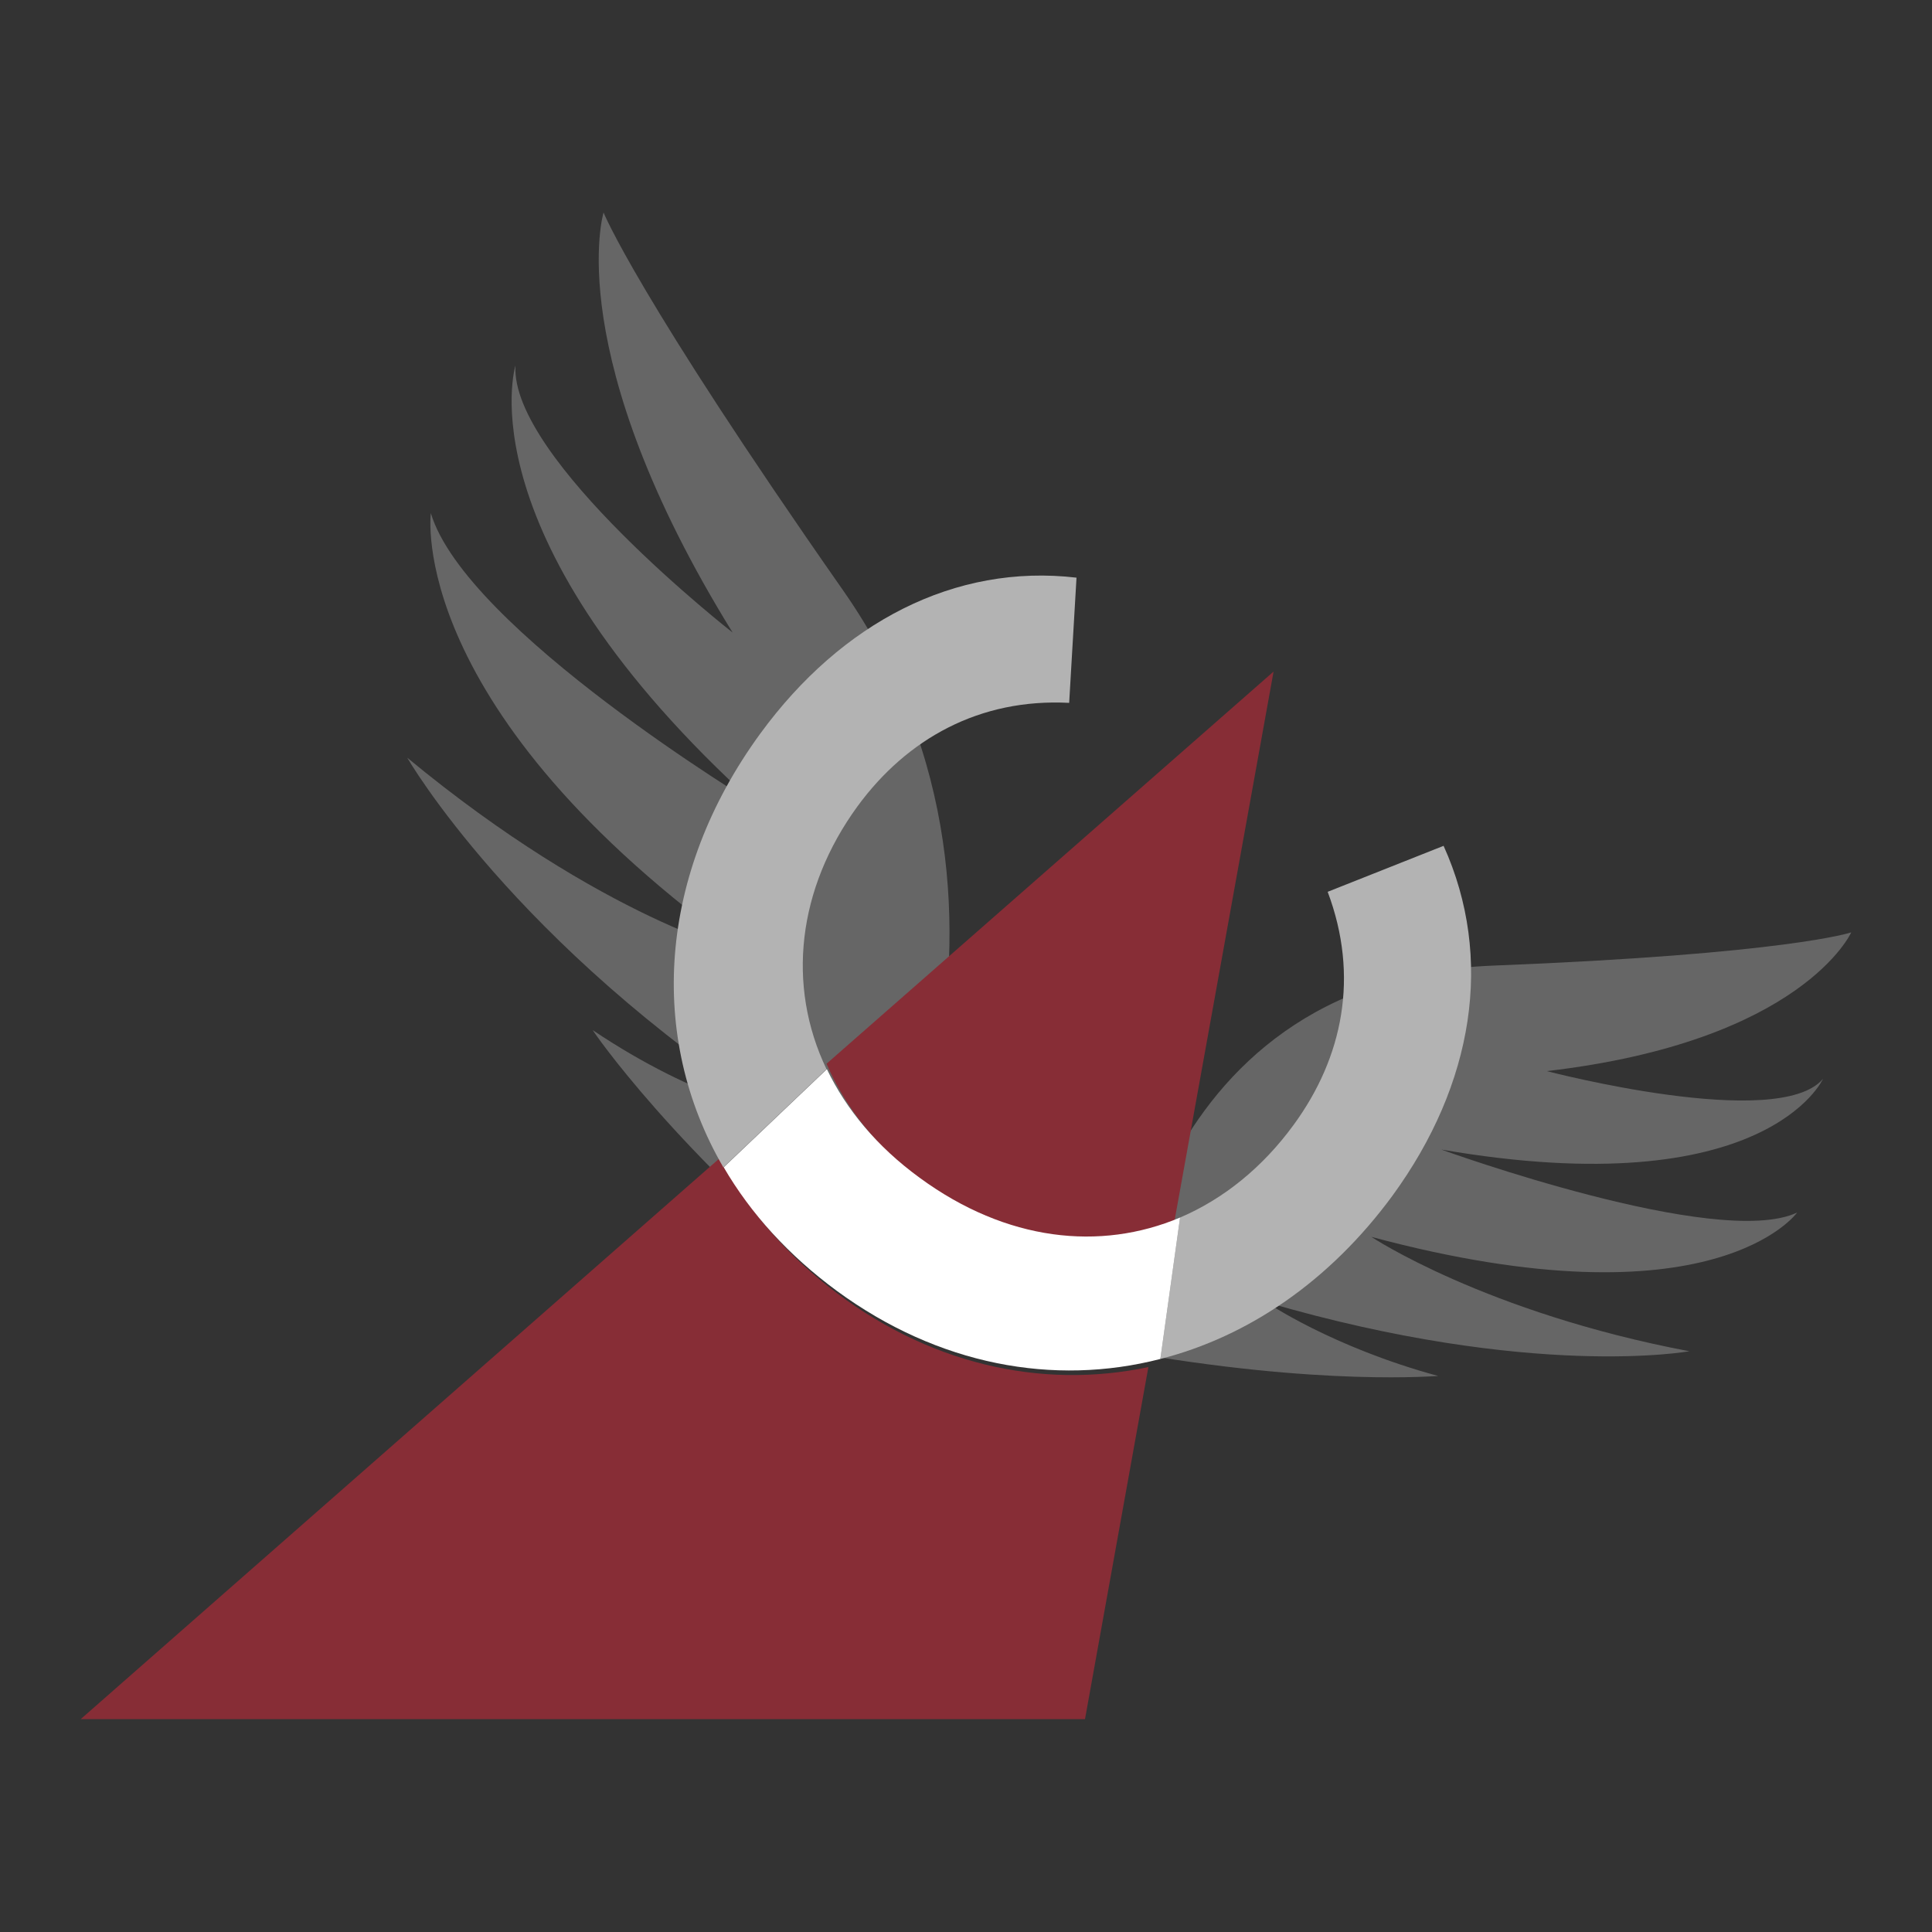 <svg xmlns="http://www.w3.org/2000/svg" xmlns:xlink="http://www.w3.org/1999/xlink" id="Capa_1" x="0px" y="0px" viewBox="0 0 500 500" style="enable-background:new 0 0 500 500;" xml:space="preserve"><rect x="0" y="0" width="500" height="500" fill="#333333" stroke="none"/><style type="text/css">	.st0{fill:#666666;}	.st1{opacity:0;fill:#666666;}	.st2{fill:#872D36;}	.st3{fill:#B3B3B3;}	.st4{fill:#FFFFFF;}</style><g>	<path class="st0" d="M220.4,335.3c1.6,1.3,57.6-96.9-2.2-182.5c-53.5-76.5-62-97.8-62-97.8s-11.2,36.6,33.4,108.7  c0,0-57.6-45-56.2-69.1c0,0-13.9,44.7,62.2,113.6c0,0-75.1-45.3-84.1-75.4c0,0-6.8,50.9,81.7,114c0,0-36.9-8.6-87.8-50.7  c0,0,27.6,48.1,96.2,92.5c0,0-21-3.7-48.2-22C153.3,266.6,174.8,298.2,220.4,335.3z"></path>	<g>		<path class="st1" d="M220.4,335.3c1.6,1.3,57.6-96.9-2.2-182.5c-53.5-76.5-62-97.8-62-97.8s-11.2,36.6,33.4,108.7   c0,0-57.6-45-56.2-69.1c0,0-13.9,44.7,62.2,113.6c0,0-75.1-45.3-84.1-75.4c0,0-6.8,50.9,81.7,114c0,0-36.9-8.6-87.8-50.7   c0,0,27.6,48.1,96.2,92.5c0,0-21-3.7-48.2-22C153.3,266.6,174.8,298.2,220.4,335.3z"></path>	</g></g><g>	<path class="st0" d="M290.2,349.6c-1.8-0.3,4.6-96.1,96.2-99.7c76.2-3,92.7-8.6,92.7-8.6s-12.6,28.2-78.8,35.9  c0,0,59.9,15.7,71.5,2c0,0-14.7,32.8-98.8,18.3c0,0,71.6,26,92.1,16.3c0,0-21.4,30.1-110.2,6.3c0,0,29.5,19.6,82.3,29.6  c0,0-40.6,7.4-109.5-12.7c0,0,16.9,11.6,44.5,19.1C372.3,356,342.1,358.9,290.2,349.6z"></path>	<g>		<path class="st1" d="M290.2,349.6c-1.8-0.3,4.6-96.1,96.2-99.7c76.2-3,92.7-8.6,92.7-8.6s-12.6,28.2-78.8,35.9   c0,0,59.9,15.7,71.5,2c0,0-14.7,32.8-98.8,18.3c0,0,71.6,26,92.1,16.3c0,0-21.4,30.1-110.2,6.3c0,0,29.5,19.6,82.3,29.6   c0,0-40.6,7.4-109.5-12.7c0,0,16.9,11.6,44.5,19.1C372.3,356,342.1,358.9,290.2,349.6z"></path>	</g></g><path class="st2" d="M297.2,353.8l-16.4,91.1H20.9l165.4-145.2c6.5,12.2,15.8,23.5,28,33.2C239.7,353,269.3,359.7,297.2,353.8z"></path><path class="st2" d="M329.6,173.8l-25.9,143.6c-20.9,7.9-45.1,4.4-66.9-13c-10.8-8.5-18.3-18.5-22.9-29.1L329.6,173.8z"></path><g>	<path class="st3" d="M373.6,218.9l-30,11.9c8.2,21.8,4,42.8-8.8,60.3c-8.1,11.1-18.2,19.2-29.4,24l-5.1,36.6  c22.7-5.8,43.8-20.1,60.1-42.3C381.4,280.6,386.7,247.9,373.6,218.9z M196.8,189.8c-26.6,36.4-29.2,78.6-9.6,112.3l26.7-25.4  c-10.4-21.7-7.5-46.7,8-68c12.8-17.5,31.6-28,54.8-26.8l1.9-32.4C247.1,145.8,217.8,161.1,196.8,189.8z"></path>	<path class="st4" d="M305.4,315.1l-5.1,36.6c-27.6,7.1-57.5,1.6-83.7-17.6c-12.5-9.2-22.3-20-29.3-32l26.7-25.4  c5,10.4,12.9,20,24,28.1C260.5,321.3,284.8,323.8,305.4,315.1z"></path></g></svg>